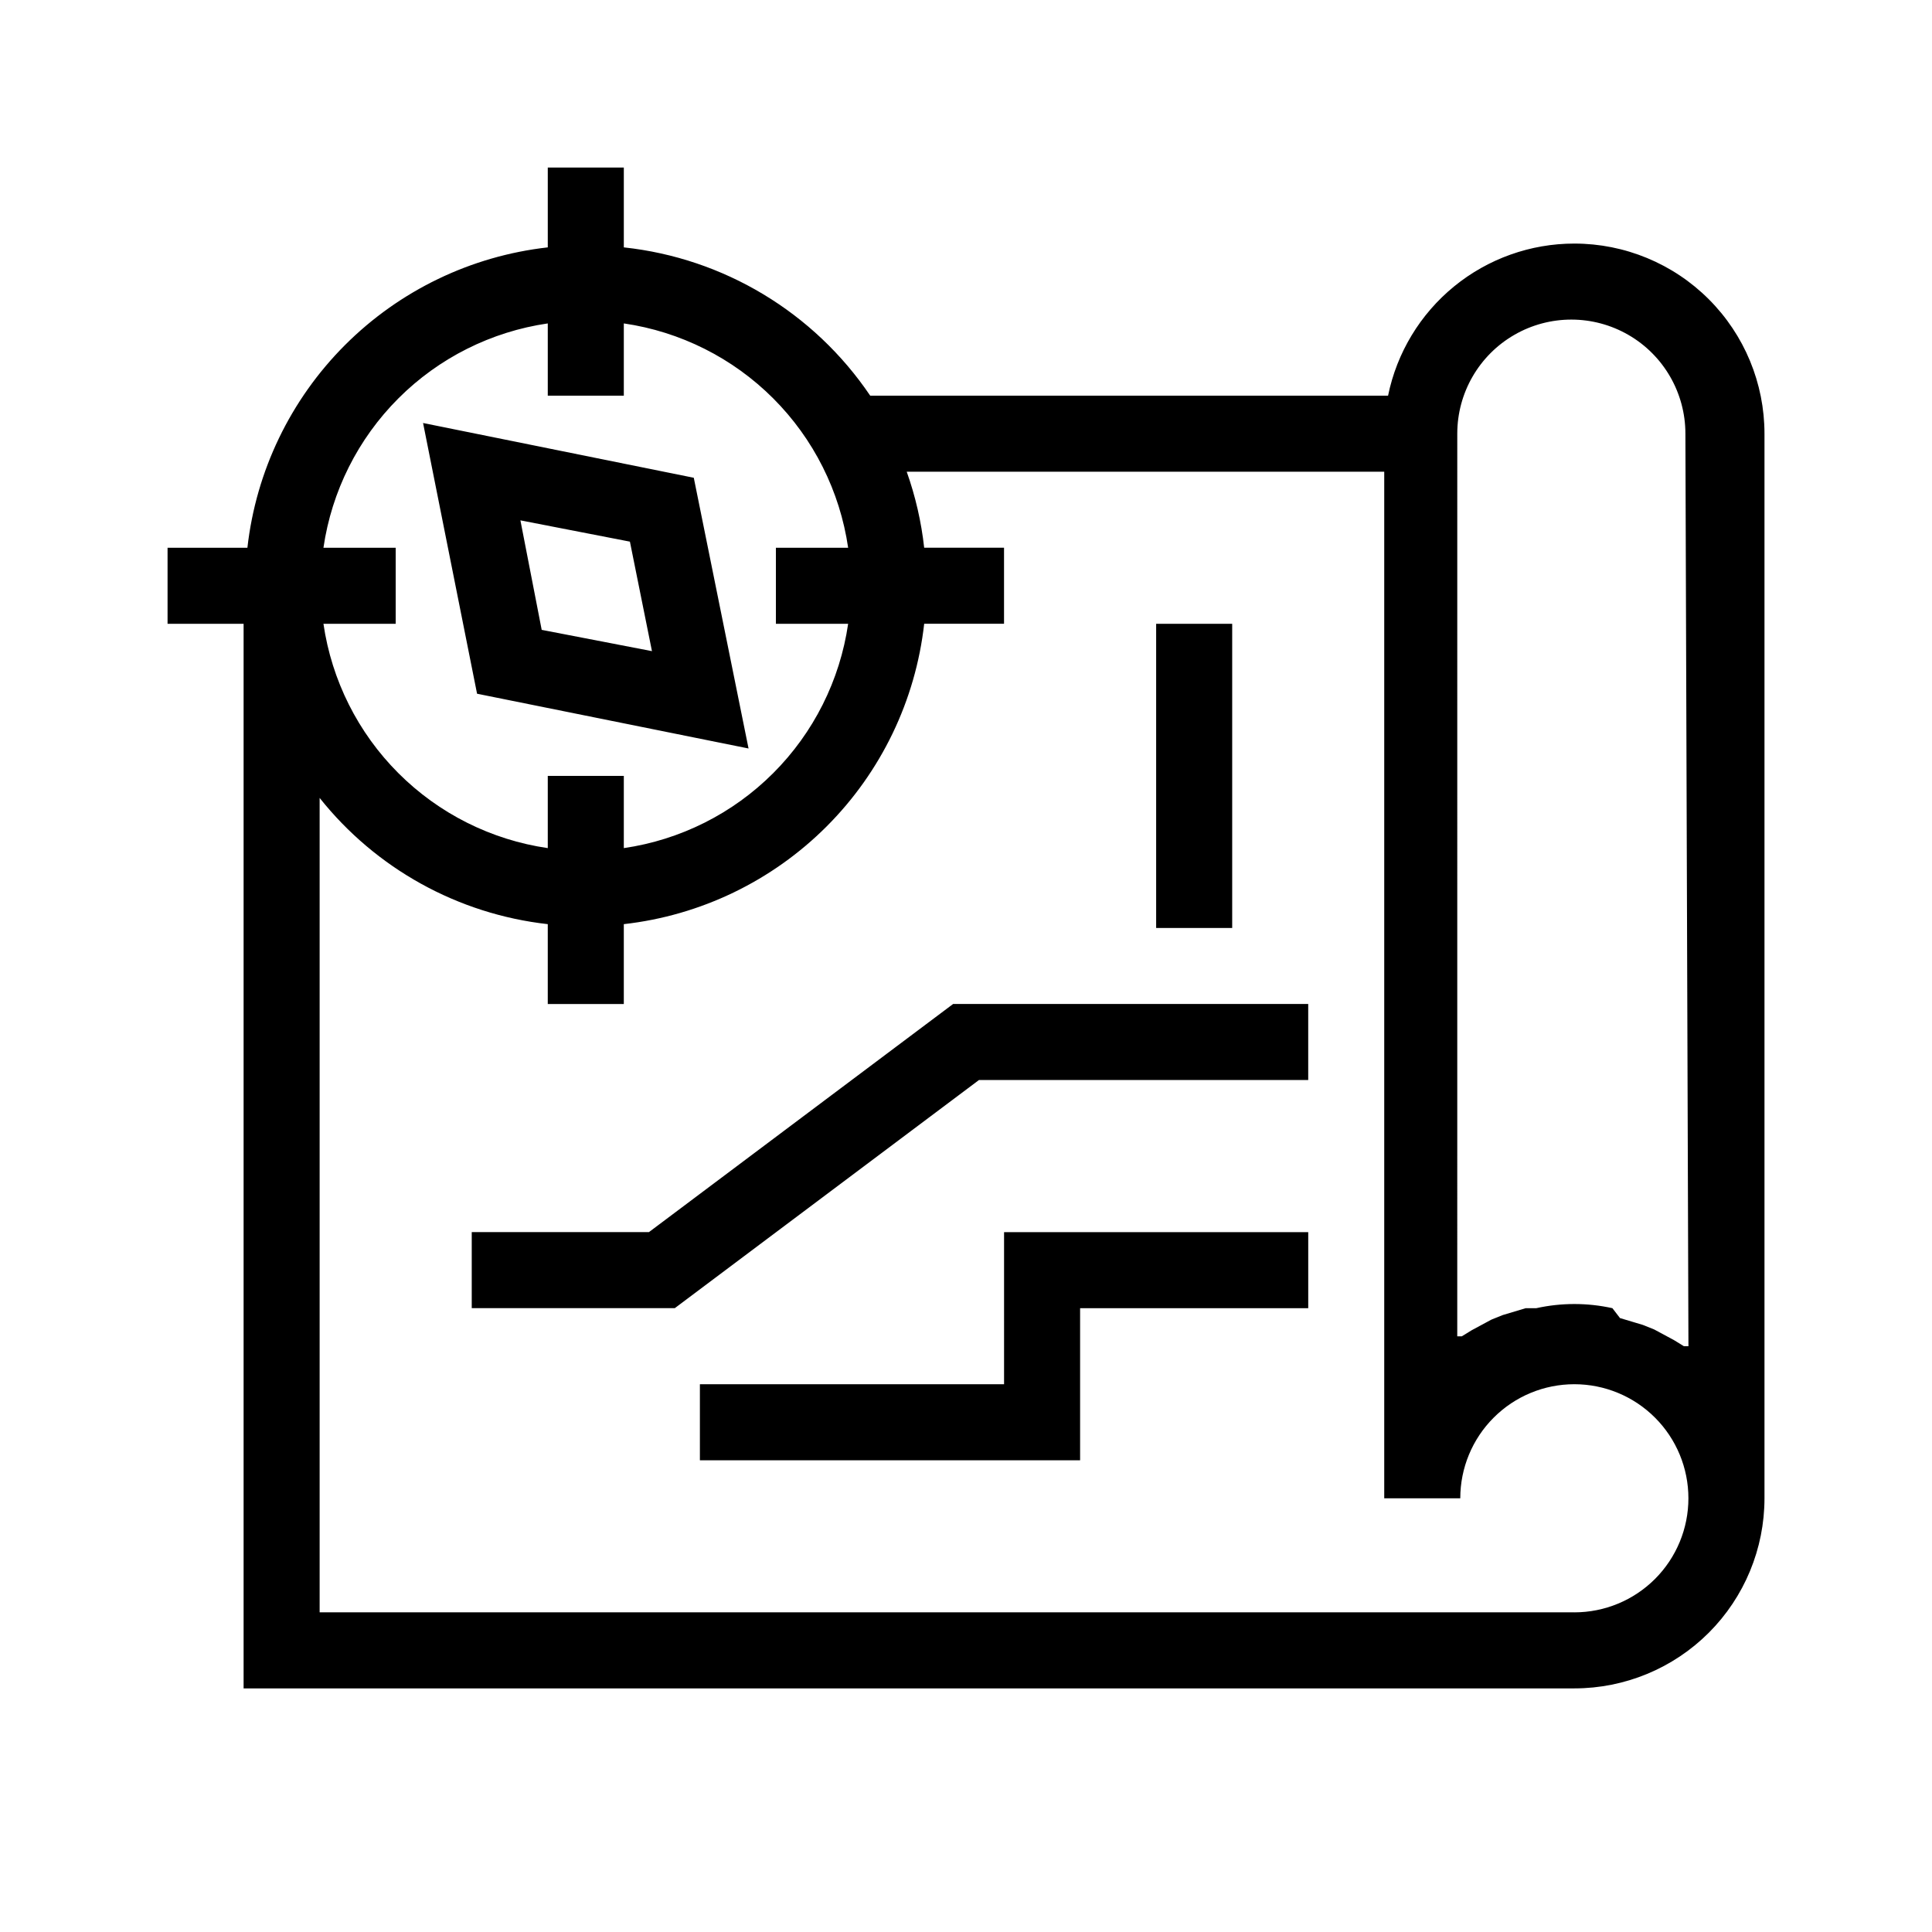 <?xml version="1.0" encoding="UTF-8"?>
<!-- Uploaded to: ICON Repo, www.svgrepo.com, Generator: ICON Repo Mixer Tools -->
<svg width="800px" height="800px" version="1.1" viewBox="144 144 512 512" xmlns="http://www.w3.org/2000/svg">
 <defs>
  <clipPath id="a">
   <path d="m148.09 188h503.81v463.9h-503.81z"/>
  </clipPath>
 </defs>
 <g clip-path="url(#a)">
  <path d="m-2159.4 410.07h-4.836c0-14.508-1.41-29.02-3.023-43.328 5.309-2.305 9.828-6.106 13.012-10.938 3.188-4.828 4.898-10.48 4.926-16.266v-20.152c0-8.02-3.184-15.707-8.855-21.375-5.668-5.672-13.355-8.855-21.375-8.855h-302.29c-8.016 0-15.703 3.184-21.375 8.855-5.668 5.668-8.852 13.355-8.852 21.375v161.22c0 8.016 3.184 15.703 8.852 21.375 5.672 5.668 13.359 8.852 21.375 8.852h10.078c0 10.691 4.246 20.941 11.805 28.5 7.559 7.559 17.809 11.805 28.5 11.805 10.688 0 20.941-4.246 28.5-11.805 7.559-7.559 11.805-17.809 11.805-28.5h161.22c0 10.691 4.246 20.941 11.805 28.5 7.559 7.559 17.809 11.805 28.5 11.805 10.688 0 20.941-4.246 28.5-11.805 7.559-7.559 11.805-17.809 11.805-28.5h10.078-0.004c8.02 0 15.707-3.184 21.375-8.852 5.672-5.672 8.855-13.359 8.855-21.375v-20.152c0-13.363-5.309-26.18-14.758-35.625-9.445-9.449-22.262-14.758-35.625-14.758zm-272.05 120.91c-5.344 0-10.473-2.121-14.25-5.902-3.781-3.777-5.902-8.906-5.902-14.25-0.035-2.34 0.375-4.664 1.207-6.852 1.41-3.894 3.984-7.262 7.371-9.641 3.391-2.379 7.434-3.656 11.574-3.66 4.191 0.031 8.266 1.367 11.66 3.824 3.394 2.457 5.941 5.91 7.281 9.879 0.801 2.059 1.211 4.242 1.211 6.449 0 5.344-2.125 10.473-5.902 14.25-3.781 3.781-8.906 5.902-14.25 5.902zm141.07-40.305h-40.305v-110.84c0-5.566 4.512-10.078 10.074-10.078h20.152c2.672 0 5.238 1.062 7.125 2.953 1.891 1.887 2.953 4.449 2.953 7.125zm100.76 40.305c-5.344 0-10.473-2.121-14.25-5.902-3.781-3.777-5.902-8.906-5.902-14.25-0.035-2.34 0.375-4.664 1.207-6.852 1.41-3.894 3.984-7.262 7.375-9.641 3.387-2.379 7.43-3.656 11.57-3.66 4.191 0.031 8.266 1.367 11.66 3.824 3.398 2.457 5.941 5.91 7.281 9.879 0.801 2.059 1.211 4.242 1.211 6.449 0 5.344-2.125 10.473-5.902 14.25-3.781 3.781-8.906 5.902-14.25 5.902zm60.457-50.383v0.004c0 2.672-1.062 5.234-2.953 7.125-1.887 1.887-4.449 2.949-7.125 2.949h-15.516s-1.211-1.613-1.812-2.418l-2.621-3.629c-1.527-1.824-3.215-3.508-5.039-5.035l-3.426-2.621c-2.168-1.355-4.465-2.504-6.852-3.426l-3.426-1.41c-3.797-1.109-7.734-1.652-11.688-1.613-3.898 0.047-7.766 0.656-11.488 1.812l-3.629 1.41 0.004 0.004c-2.32 0.934-4.547 2.078-6.652 3.426l-3.629 2.82h0.004c-1.738 1.406-3.359 2.957-4.84 4.633l-3.023 3.828s-1.211 1.41-1.613 2.215l-45.742 0.004v-110.84c0-8.02-3.184-15.707-8.855-21.375-5.668-5.672-13.355-8.855-21.375-8.855h-20.152c-8.016 0-15.703 3.184-21.375 8.855-5.668 5.668-8.852 13.355-8.852 21.375v110.84h-45.746s-1.211-1.613-1.812-2.418l-2.621-3.629c-1.527-1.824-3.215-3.508-5.039-5.035l-3.426-2.621c-2.168-1.355-4.465-2.504-6.852-3.426l-3.426-1.41c-3.797-1.109-7.734-1.652-11.688-1.613-3.898 0.047-7.766 0.656-11.488 1.812l-3.629 1.41 0.004 0.004c-2.32 0.934-4.547 2.078-6.652 3.426l-3.629 2.82c-1.738 1.406-3.356 2.957-4.836 4.633l-3.023 3.828s-1.211 1.41-1.613 2.215h-15.516v0.004c-5.562 0-10.074-4.512-10.074-10.074v-161.22c0-5.566 4.512-10.078 10.074-10.078h302.29c2.676 0 5.238 1.062 7.125 2.953 1.891 1.887 2.953 4.449 2.953 7.125v20.152c-0.039 1.953-0.672 3.852-1.812 5.441l-9.27 4.434h-29.223c-10.691 0-20.941 4.246-28.5 11.805s-11.805 17.809-11.805 28.5c0 10.688 4.246 20.938 11.805 28.496s17.809 11.809 28.5 11.809h50.383-0.004c8.02 0 15.707 3.184 21.375 8.852 5.672 5.668 8.855 13.359 8.855 21.375zm-55.016-70.535-25.594 0.004c-5.344 0-10.473-2.121-14.25-5.902-3.781-3.777-5.902-8.906-5.902-14.25s2.121-10.469 5.902-14.25c3.777-3.777 8.906-5.902 14.25-5.902h22.773c1.609 13.301 2.617 26.805 2.82 40.305zm-217.04-60.457h-40.305v0.004c-8.016 0-15.703 3.184-21.375 8.855-5.668 5.668-8.852 13.355-8.852 21.375v20.152c0 8.016 3.184 15.703 8.852 21.375 5.672 5.668 13.359 8.852 21.375 8.852h40.305c8.02 0 15.707-3.184 21.375-8.852 5.672-5.672 8.855-13.359 8.855-21.375v-20.152c0-8.02-3.184-15.707-8.855-21.375-5.668-5.672-13.355-8.855-21.375-8.855zm10.078 50.383v0.004c0 2.672-1.062 5.234-2.953 7.125-1.887 1.887-4.453 2.949-7.125 2.949h-40.305c-5.562 0-10.074-4.512-10.074-10.074v-20.152c0-5.566 4.512-10.078 10.074-10.078h40.305c2.672 0 5.238 1.062 7.125 2.953 1.891 1.887 2.953 4.449 2.953 7.125zm916.93-70.531h-20.152c-8.02 0-15.707 3.184-21.375 8.855-5.668 5.668-8.855 13.355-8.855 21.375v20.152c0 8.016 3.188 15.703 8.855 21.375 5.668 5.668 13.355 8.852 21.375 8.852h20.152c8.016 0 15.703-3.184 21.375-8.852 5.668-5.672 8.852-13.359 8.852-21.375v-20.152c0-8.02-3.184-15.707-8.852-21.375-5.672-5.672-13.359-8.855-21.375-8.855zm10.078 50.383h-0.004c0 2.672-1.062 5.234-2.949 7.125-1.891 1.887-4.453 2.949-7.125 2.949h-20.152c-5.566 0-10.078-4.512-10.078-10.074v-20.152c0-5.566 4.512-10.078 10.078-10.078h20.152c2.672 0 5.234 1.062 7.125 2.953 1.887 1.887 2.949 4.449 2.949 7.125zm201.52 90.684h-30.43c6.641-8.68 10.25-19.301 10.277-30.227v-120.91c0-13.363-5.309-26.18-14.754-35.625-9.449-9.449-22.266-14.758-35.625-14.758h-146.91c-18.223-0.172-36.066 5.164-51.207 15.305-15.137 10.137-26.859 24.613-33.637 41.523l-38.09 95.723 0.004 0.004c-6.348 15.473-4.531 33.098 4.836 46.953 9.457 14.062 25.375 22.398 42.32 22.168h11.082c0 16.035 6.371 31.414 17.707 42.75 11.34 11.34 26.715 17.707 42.75 17.707s31.414-6.367 42.75-17.707c11.34-11.336 17.707-26.715 17.707-42.75h181.37v-50.379h-20.152zm-221.68 60.457c-10.688 0-20.941-4.246-28.5-11.805s-11.805-17.809-11.805-28.5c-0.242-2.68-0.242-5.379 0-8.059 1.887-9.242 6.949-17.531 14.316-23.422 7.363-5.891 16.559-9.016 25.988-8.824 2.348-0.207 4.707-0.207 7.055 0 8.184 1.305 15.77 5.098 21.719 10.867 5.949 5.773 9.977 13.234 11.531 21.379 0.242 2.68 0.242 5.379 0 8.059 0 10.691-4.246 20.941-11.805 28.5s-17.809 11.805-28.5 11.805zm141.07-60.457h-40.305v-110.84c0-5.566 4.512-10.078 10.078-10.078h20.152c2.672 0 5.234 1.062 7.125 2.953 1.891 1.887 2.949 4.449 2.949 7.125zm40.305-30.23v0.004c-0.016 6.234-1.961 12.312-5.57 17.402-3.609 5.086-8.699 8.934-14.582 11.012v-109.02c0-8.02-3.184-15.707-8.852-21.375-5.672-5.672-13.359-8.855-21.375-8.855h-20.152c-8.02 0-15.707 3.184-21.375 8.855-5.668 5.668-8.855 13.355-8.855 21.375v110.84h-23.578v-1.008l-1.613-3.629c0-1.812-1.613-3.629-2.621-5.238l-2.215-3.426-3.426-4.637-2.82-3.023-4.031-3.828-3.223-2.621-4.637-3.223-3.426-2.016-5.441-2.418-3.629-1.41-6.449-1.613h-3.223v0.004c-3.352-0.281-6.723-0.281-10.074 0-3.356-0.281-6.723-0.281-10.078 0h-3.223l-6.449 1.812-3.426 1.41-5.441 2.621-3.223 2.016-4.836 3.426-2.82 2.418-4.434 4.231-2.418 2.82h-0.004c-1.363 1.613-2.641 3.293-3.828 5.039l-1.812 3.023c-1.121 1.957-2.129 3.977-3.023 6.047l-1.41 3.023v1.211h-14.508l-0.004-0.004c-10.047 0.09-19.453-4.918-24.988-13.301-5.668-8.23-6.805-18.762-3.023-28.012l38.289-96.73c5.184-12.961 14.102-24.094 25.617-31.988 11.516-7.891 25.113-12.188 39.074-12.348h146.91c8.016 0 15.707 3.184 21.375 8.855 5.668 5.668 8.852 13.355 8.852 21.375zm1699.5-30.227h94.109v20.152h-87.258l-80.609 60.457h-53.809v-20.152h46.957zm-54.211-67.711-14.512-71.742-71.742-14.512 14.309 71.742zm-31.438-54.816 5.844 29.02-29.223-5.641-5.641-29.02zm159.61 102.38h-20.152v-80.609h20.152zm-60.457 80.609h80.609v20.152h-60.457v40.305h-100.76v-20.152h80.609zm151.14-261.98c-11.617-0.004-22.875 4.008-31.871 11.352-8.996 7.348-15.18 17.574-17.504 28.953h-137.24c-14.918-22.074-38.805-36.449-65.293-39.297v-21.16h-20.152v21.16c-20.324 2.289-39.266 11.414-53.727 25.875-14.461 14.461-23.586 33.402-25.875 53.727h-21.16v20.152h20.152v282.13h352.67c13.359 0 26.176-5.309 35.625-14.754 9.445-9.449 14.754-22.266 14.754-35.625v-282.13c0-13.363-5.309-26.18-14.754-35.625-9.449-9.449-22.266-14.758-35.625-14.758zm-331.51 80.609c2.184-14.988 9.152-28.875 19.863-39.586 10.711-10.711 24.598-17.68 39.586-19.863v19.145h20.152v-19.145c14.992 2.184 28.875 9.152 39.586 19.863 10.711 10.711 17.68 24.598 19.863 39.586h-19.145v20.152h19.145c-2.184 14.992-9.152 28.875-19.863 39.586-10.711 10.711-24.594 17.68-39.586 19.863v-19.145h-20.152v19.145c-14.988-2.184-28.875-9.152-39.586-19.863-10.711-10.711-17.68-24.594-19.863-39.586h19.145v-20.152zm331.51 282.13h-332.52v-215.83c14.906 18.746 36.66 30.781 60.457 33.453v21.16h20.152v-21.16c20.324-2.289 39.266-11.414 53.727-25.875 14.461-14.461 23.586-33.402 25.875-53.727h21.16v-20.152h-21.16c-0.762-6.875-2.316-13.637-4.633-20.152h126.55v272.06h20.152c0-8.02 3.184-15.707 8.855-21.375 5.668-5.672 13.355-8.855 21.375-8.855 8.016 0 15.703 3.184 21.375 8.855 5.668 5.668 8.852 13.355 8.852 21.375 0 8.016-3.184 15.703-8.852 21.375-5.672 5.668-13.359 8.852-21.375 8.852zm30.227-70.531h-1.211l-2.621-1.613-5.238-2.82-3.023-1.211-6.047-1.812-2.012-2.621c-6.637-1.465-13.516-1.465-20.152 0h-2.82l-6.047 1.812-3.023 1.211-5.238 2.82-2.621 1.613h-1.211l0.004-239.21c0-10.801 5.762-20.781 15.113-26.18 9.352-5.402 20.875-5.402 30.23 0 9.352 5.398 15.113 15.379 15.113 26.18zm725.49-110.84h40.305v20.152h-40.305v40.305h-20.152v-40.305h-40.305v-20.152h40.305v-40.305h20.152zm100.76-120.91h-40.305v-60.457h-141.07v60.457h-120.92v261.98h382.9v-261.98zm-161.22-40.305h100.76v40.305h-100.76zm-120.92 60.457h40.305c-2.066 9.805-7.004 18.777-14.18 25.773-7.176 6.996-16.27 11.703-26.125 13.523zm0 221.68v-39.297c9.855 1.82 18.949 6.527 26.125 13.523 7.176 6.996 12.113 15.969 14.18 25.773zm342.59 0h-40.301c2.066-9.805 7.004-18.777 14.18-25.773 7.176-6.996 16.27-11.703 26.125-13.523zm0-59.449h0.004c-14.992 2.188-28.875 9.152-39.586 19.863-10.711 10.711-17.68 24.598-19.863 39.586h-223.69c-2.188-14.988-9.152-28.875-19.867-39.586-10.711-10.711-24.594-17.676-39.586-19.863v-102.78c14.992-2.184 28.875-9.152 39.586-19.863 10.715-10.711 17.68-24.594 19.867-39.586h223.69c2.184 14.992 9.152 28.875 19.863 39.586 10.711 10.711 24.594 17.68 39.586 19.863zm0-122.93h0.004c-9.855-1.82-18.949-6.527-26.125-13.523-7.176-6.996-12.113-15.969-14.18-25.773h40.305zm-86.652 1081.2c-1.574-2.039-3.402-3.867-5.441-5.441 4.68-6.828 6.289-15.309 4.434-23.375v-3.223h17.938l-0.004-0.004c7.914-0.211 15.426-3.516 20.93-9.207 5.5-5.688 8.551-13.309 8.496-21.223v-80.609c0-8.016-3.188-15.707-8.855-21.375-5.668-5.668-13.359-8.852-21.375-8.852h-17.938v-3.426l0.004-0.004c2.066-8.82 0.043-18.105-5.512-25.266-5.555-7.156-14.047-11.426-23.105-11.613h-3.828v-10.078 0.004c-0.02-6.238-1.965-12.316-5.574-17.402-3.606-5.086-8.699-8.934-14.578-11.012v-21.969c0-5.344-2.125-10.469-5.902-14.25-3.781-3.777-8.906-5.902-14.25-5.902h-20.152c-5.348 0-10.473 2.125-14.25 5.902-3.781 3.781-5.902 8.906-5.902 14.25v22.574c-5.883 2.078-10.977 5.922-14.582 11.012-3.609 5.086-5.555 11.164-5.57 17.402v9.469h-3.832c-9.199-0.055-17.922 4.109-23.66 11.301-5.738 7.195-7.859 16.621-5.762 25.578v3.426l-17.129 0.004c-8.016 0-15.707 3.184-21.375 8.852s-8.855 13.359-8.855 21.375v80.609c0 8.016 3.188 15.707 8.855 21.375 5.668 5.668 13.359 8.855 21.375 8.855h17.938v3.223c-1.855 8.07-0.25 16.547 4.434 23.375-2.043 1.574-3.871 3.402-5.441 5.441l-20.152 28.215h-47.16v20.152h302.29v-19.949h-45.344zm-8.664-130.18c0-3.023 0-6.047 1.008-9.07 1.008-3.023 1.211-9.27 2.016-13.906l21.762 0.004c2.672 0 5.234 1.059 7.125 2.949 1.891 1.891 2.953 4.453 2.953 7.125v80.609c0 2.672-1.062 5.234-2.953 7.125-1.891 1.891-4.453 2.953-7.125 2.953h-21.766c0-4.637-1.41-9.07-2.016-13.703-0.605-4.637 0-6.246-1.008-9.27 0-9.07-1.211-18.34-1.211-27.406 0.004-10.078 0.406-18.344 1.215-27.41zm-65.898-143.89v20.152h-20.152v-20.152zm-40.305 50.383c0-5.566 4.508-10.078 10.074-10.078h40.305c2.672 0 5.234 1.062 7.125 2.953 1.891 1.891 2.953 4.453 2.953 7.125v10.074h-60.457zm-31.84 34.059h-0.004c1.902-2.406 4.793-3.816 7.859-3.828h108.42c3.066 0.012 5.957 1.422 7.859 3.828 1.902 2.379 2.574 5.512 1.812 8.465l-1.812 7.859-1.613 8.262c-7.746 41.219-7.746 83.523 0 124.74l1.41 7.859 1.812 7.859h0.004c0.762 2.949 0.09 6.086-1.816 8.465-1.898 2.406-4.793 3.812-7.859 3.828h-21.359c9.406-12.488 12.867-28.469 9.469-43.73-2.992-10.328-7.84-20.023-14.309-28.617-10.262-13.547-15.656-30.16-15.312-47.156l-1.008-20.152-15.516 13.301c-26.199 21.766-61.066 74.766-26.199 126.56h-23.984c-3.066-0.016-5.957-1.426-7.859-3.832-1.902-2.375-2.574-5.512-1.812-8.461l1.812-7.859 1.613-8.262c1.883-10.344 3.359-20.691 4.434-31.035s1.547-20.758 1.41-31.234v-0.004c-0.027-20.891-1.98-41.738-5.844-62.27l-1.613-8.262-1.812-8.062c-0.695-2.887-0.027-5.934 1.812-8.262zm76.781 168.07c-5.238 6.648-10.48 9.672-14.309 9.473h-0.004c-3.438-0.012-6.691-1.566-8.867-4.234-10.828-13.109-16.445-29.75-15.773-46.742 0.668-16.988 7.574-33.137 19.402-45.352 2.672 12.871 8.18 24.988 16.121 35.465 5.191 6.75 9.086 14.402 11.488 22.57 1.84 10.336-1.125 20.941-8.062 28.82zm-115.48-30.832c-5.566 0-10.078-4.512-10.078-10.078v-80.609c0-5.566 4.512-10.074 10.078-10.074h21.766c0 4.637 1.41 9.07 2.016 13.703 0.605 4.637 0 6.047 1.008 9.27 0 9.07 1.211 18.34 1.211 27.406 0 9.07 0 18.34-1.211 27.406 0 3.023 0 6.047-1.008 9.07-1.008 3.023-1.211 9.27-2.016 13.906zm20.152 80.609 12.09-16.121v-0.004c1.906-2.535 4.891-4.027 8.062-4.027h120.91c3.172 0 6.16 1.492 8.062 4.027l12.09 16.121zm-773.65-278.3c1.613-2.016 1.812-2.418 1.812-3.828s0-1.613-1.812-3.828v-0.004c-3.996-4.5-6.203-10.305-6.203-16.324 0-6.016 2.207-11.824 6.203-16.32 1.613-2.016 1.812-2.215 1.812-3.828h20.152v-0.004c0.023 6.031-2.203 11.852-6.246 16.324-1.613 2.016-1.812 2.215-1.812 3.828 0 1.613 0 1.613 1.812 3.828v0.004c4.051 4.512 6.289 10.359 6.289 16.422s-2.238 11.914-6.289 16.426c-1.613 2.016-1.812 2.418-1.812 3.828h-20.156c-0.055-6.094 2.176-11.992 6.25-16.523zm-120.91 0c1.613-2.016 1.812-2.418 1.812-3.828s0-1.613-1.812-3.828v-0.004c-3.996-4.5-6.203-10.305-6.203-16.324 0-6.016 2.207-11.824 6.203-16.32 1.613-2.016 1.812-2.215 1.812-3.828h20.152v-0.004c0.023 6.031-2.203 11.852-6.246 16.324-1.613 2.016-1.812 2.215-1.812 3.828 0 1.613 0 1.613 1.812 3.828v0.004c4.047 4.512 6.289 10.359 6.289 16.422s-2.242 11.914-6.289 16.426c-1.613 2.016-1.812 2.418-1.812 3.828h-20.156c-0.055-6.094 2.172-11.992 6.25-16.523zm179.15 36.473h-221.68v40.305l-40.305 0.004v20.152h40.305v10.078-0.004c0.148 16.852 5 33.324 14.008 47.566 9.008 14.242 21.816 25.688 36.977 33.043l-27.203 123.13c-1.023 4.539-5.023 7.785-9.676 7.859h-24.18v20.152h24.18c6.852-0.016 13.492-2.356 18.84-6.641 5.344-4.285 9.078-10.258 10.586-16.938l8.059-36.879h118.29l8.262 36.879h0.004c1.508 6.68 5.238 12.652 10.582 16.938 5.348 4.285 11.988 6.625 18.84 6.641h24.184v-20.152h-24.184c-4.652-0.074-8.652-3.32-9.672-7.859l-27.207-122.53c15.16-7.356 27.969-18.801 36.977-33.043 9.008-14.242 13.859-30.715 14.008-47.566v-10.68h40.305v-20.152h-40.305zm-165.45 221.68 14.105-63.078c6.598 1.629 13.359 2.508 20.152 2.621h40.305c6.797-0.113 13.555-0.992 20.152-2.621l14.105 63.078zm145.3-151.14c0 18.707-7.43 36.648-20.656 49.875-13.23 13.227-31.168 20.66-49.875 20.66h-40.305c-18.707 0-36.648-7.434-49.875-20.66-13.23-13.227-20.66-31.168-20.66-49.875v-10.074h181.37zm0-30.227h-181.37v-20.152h181.37zm-98.547-76.781c1.613-2.016 1.812-2.418 1.812-3.828s0-1.613-1.812-3.828l0.004-0.004c-3.996-4.5-6.203-10.305-6.203-16.324 0-6.016 2.207-11.824 6.203-16.32 1.613-2.016 1.812-2.215 1.812-3.828h20.152v-0.004c0.023 6.031-2.203 11.852-6.246 16.324-1.613 2.016-1.812 2.215-1.812 3.828 0 1.613 0 1.613 1.812 3.828v0.004c4.051 4.512 6.289 10.359 6.289 16.422s-2.238 11.914-6.289 16.426c-1.613 2.016-1.812 2.418-1.812 3.828h-20.156c-0.055-6.094 2.172-11.992 6.25-16.523zm-769.02 192.25 13.504-27.004-27.004 13.504c-35.469 17.734-56.023 62.27-62.875 79.602l-23.375-0.004v-100.96h52.801l60.457-30.23-60.457-30.23-52.801 0.004v-20.152h40.305v-60.461h-40.305v-40.305h-60.457v40.305h-52.801l-60.457 30.23 60.457 30.23h52.801v20.152h-40.305v60.457h40.305v100.76h-40.305c2.539-22.898 8.801-45.223 18.539-66.102l7.254-14.508h-16.324c-20.152 0-37.684 14.508-52.801 42.926l0.004-0.004c-10.629-17.512-25.629-31.957-43.531-41.914l-27.004-13.504 13.504 27.004c10.152 20.805 16.824 43.133 19.75 66.102h-20.152v20.152h322.44v-20.152h-40.305c2.727-22.934 9.195-45.262 19.145-66.102zm-260.97 65.898c-0.996-12.895-3.293-25.656-6.852-38.09 8.926 11.738 16.371 24.531 22.164 38.09zm40.305 0h-3.629c-1.613-4.231-4.031-9.875-7.254-16.324 5.082-12.953 12.531-24.844 21.965-35.066-5.871 16.586-9.594 33.855-11.082 51.391zm80.609-261.98h20.152v20.152h-20.152zm-68.113 60.457-20.152-10.078 20.152-10.078h128.57v20.152h-128.57zm88.266 20.152v20.152h-20.152v-20.152zm0 181.37h-20.152v-100.76h20.152zm-40.305-120.91h-20.152v-20.152h128.57l20.152 10.078-20.152 10.078zm120.91 120.91h-15.719c5.91-13.586 13.492-26.379 22.57-38.09-3.555 12.434-5.848 25.195-6.852 38.09zm-941.92-297.65c-13.594 5.117-25.266 14.312-33.422 26.328-8.152 12.016-12.391 26.262-12.125 40.781 0.383 18.602 8.137 36.289 21.562 49.172 13.062 12.855 30.641 20.09 48.973 20.152h1.41c14.527-0.277 28.617-5.031 40.34-13.617 11.723-8.586 20.508-20.582 25.156-34.348l-15.516-11.285h-0.004c-7.469 5.363-16.398 8.316-25.594 8.465-12.07 0.379-23.785-4.137-32.477-12.523-8.691-8.391-13.621-19.934-13.672-32.016-0.207-9.066 2.32-17.984 7.254-25.594zm50.785 105.8h5.238c-8.621 6.828-19.234 10.648-30.23 10.883-13.355 0.238-26.258-4.836-35.871-14.109-9.734-9.402-15.258-22.336-15.316-35.871-0.309-11.129 3.094-22.047 9.676-31.035v5.238 0.004c0.305 17.395 7.562 33.938 20.152 45.945 12.289 12.391 29.102 19.23 46.551 18.945zm63.68 166.26-17.938-9.07-11.082 22.371-54.211-108.62h-181.37l-6.246-12.496-60.457 120.91-11.082-22.371-17.938 9.07 12.898 25.797h-14.109v20.152h362.74v-20.152h-13.906zm-280.93 25.594h-34.059l34.059-68.117zm20.152 0v-68.117l34.059 68.117zm66.703 0 12.898-25.797-17.938-9.07-11.082 22.371-44.332-88.266h158.8l50.383 100.76zm-721.66-80.609h-30.227v-70.535c-0.078-20.609-9.219-40.141-24.988-53.402 7.391-3.039 13.715-8.203 18.164-14.844 4.449-6.637 6.824-14.449 6.824-22.441 0-10.688-4.246-20.938-11.805-28.496-7.559-7.559-17.812-11.809-28.5-11.809h-181.37c-10.691 0-20.941 4.25-28.5 11.809-7.559 7.559-11.805 17.809-11.805 28.496 0 7.992 2.375 15.805 6.824 22.441 4.449 6.641 10.773 11.805 18.164 14.844-15.773 13.262-24.91 32.793-24.988 53.402v70.535h-30.23c-8.016 0-15.703 3.184-21.375 8.852-5.668 5.668-8.852 13.359-8.852 21.375v110.84h382.89v-110.84c0-8.016-3.184-15.707-8.855-21.375-5.668-5.668-13.355-8.852-21.375-8.852zm-292.21 120.91h-40.305v-60.457h40.305zm0-80.609h-40.305v-10.078c0-5.566 4.512-10.074 10.074-10.074h30.23zm203.34-221.68h18.34v-0.004c5.344 0 10.469 2.125 14.25 5.906 3.777 3.777 5.902 8.902 5.902 14.246 0 5.348-2.125 10.473-5.902 14.25-3.781 3.781-8.906 5.902-14.25 5.902h-18.34c1.816-13.371 1.816-26.93 0-40.305zm-124.54 0h104.19l0.004-0.004c2.094 13.355 2.094 26.953 0 40.305h-104.19c-2.094-13.352-2.094-26.949 0-40.305zm-58.641 20.148c0-5.344 2.121-10.469 5.902-14.246 3.777-3.781 8.906-5.906 14.25-5.906h18.34-0.004c-1.816 13.375-1.816 26.934 0 40.305h-18.336c-5.344 0-10.473-2.121-14.25-5.902-3.781-3.777-5.902-8.902-5.902-14.25zm120.91 282.13h-20.152v-50.379c0-5.566 4.512-10.074 10.074-10.074 2.672 0 5.238 1.059 7.125 2.949 1.891 1.891 2.953 4.453 2.953 7.125zm40.305 0h-20.152v-50.379c0-8.016-3.184-15.707-8.855-21.375-5.668-5.668-13.355-8.852-21.375-8.852-8.016 0-15.703 3.184-21.375 8.852-5.668 5.668-8.852 13.359-8.852 21.375v50.383h-20.152v-70.535c0-8.016 3.184-15.707 8.852-21.375 5.672-5.668 13.359-8.852 21.375-8.852h40.305c8.02 0 15.707 3.184 21.375 8.852 5.672 5.668 8.855 13.359 8.855 21.375zm60.457-120.91v120.91h-40.305v-70.531c0-13.363-5.309-26.176-14.758-35.625-9.445-9.449-22.262-14.754-35.625-14.754h-40.305c-13.359 0-26.176 5.305-35.625 14.754-9.445 9.449-14.754 22.262-14.754 35.625v70.535h-40.305v-161.22h20.152v20.152h80.609v-20.152h20.152v20.152h80.609v-20.152h20.152zm-181.37-40.305v-20.148h40.305v20.152zm100.76 0v-20.148h40.305v20.152zm80.609-20.152h-20.152v-20.148h-80.609v20.152h-20.152v-20.152h-80.609v20.152h-20.152v-10.078c0-13.363 5.309-26.176 14.754-35.625 9.449-9.449 22.266-14.754 35.625-14.754h120.91c13.363 0 26.18 5.305 35.625 14.754 9.449 9.449 14.758 22.262 14.758 35.625zm60.457 181.37h-40.305v-60.453h40.305zm0-80.609h-40.305v-20.148h30.23-0.004c2.676 0 5.238 1.059 7.125 2.949 1.891 1.891 2.953 4.453 2.953 7.125zm1794.8-876.63 20.152-40.305-40.305-61.867 20.152-101.97-51.59-51.988-80.609 80.609-40.305-40.305-44.535 44.535h-25.996v27.809l-20.152 39.297-11.688-17.531-65.496 151.95h-23.578v20.152h403.05v-20.152h-23.98zm-243.04 30.23h-75.371l47.156-109.83 26.801 40.305-20.152 41.516 21.566 22.168zm118.7 0h-98.547v-14.309l-17.938-17.938 20.152-39.094-29.422-44.133 18.742-36.273 28.617 43.93v37.285h20.152v-43.328l-40.305-60.457v-7.055h14.309l36.074-36.074 30.227 31.238 18.137 72.348-20.152 20.152zm116.88 0h-96.328l-18.34-87.461 20.152-20.152-20.152-80.609 50.785-50.785-10.48 45.145v42.723h20.152v-39.098l15.516-62.07 24.789 23.781-20.152 99.555 26.398 40.305-33.25-12.094-6.449 19.145 49.375 16.523-17.129 34.461z"/>
 </g>
</svg>
